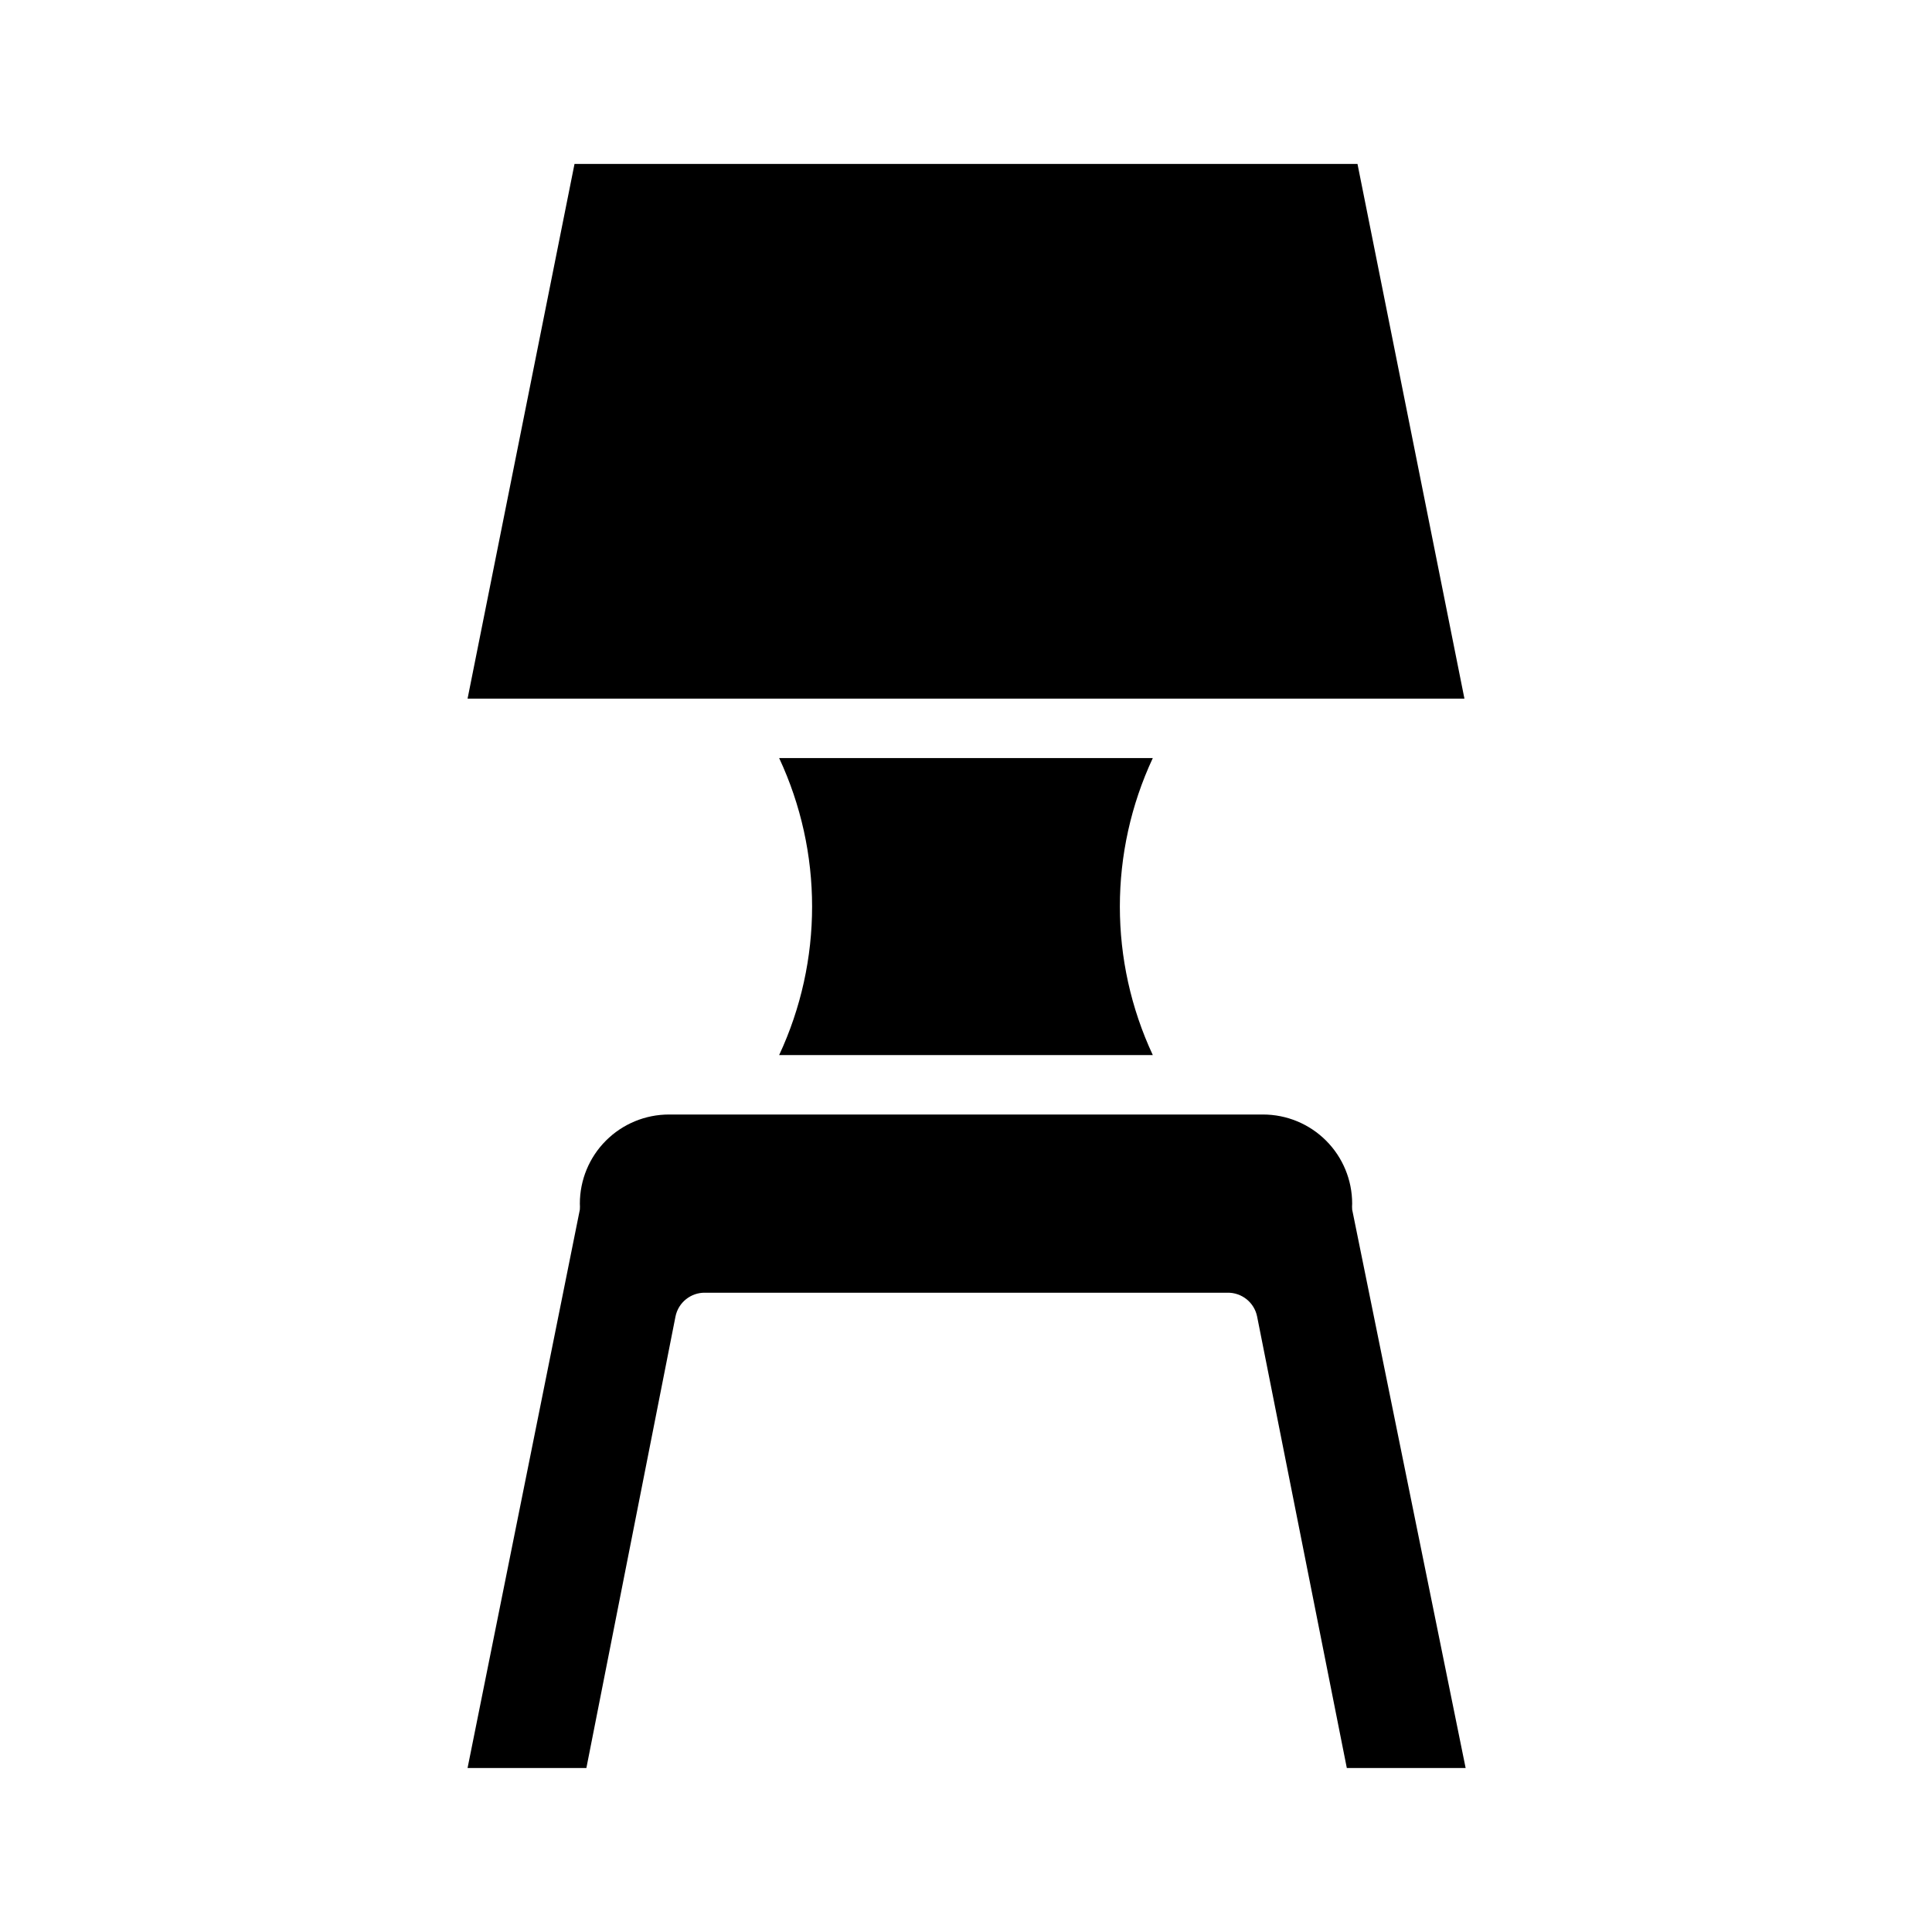 <?xml version="1.0" encoding="UTF-8"?>
<!-- Uploaded to: ICON Repo, www.iconrepo.com, Generator: ICON Repo Mixer Tools -->
<svg fill="#000000" width="800px" height="800px" version="1.1" viewBox="144 144 512 512" xmlns="http://www.w3.org/2000/svg">
 <g>
  <path d="m267.91 329.15h264.18l-28.34-141.7h-207.5z"/>
  <path d="m500.92 612.54h31.488l-30.07-147.99c-0.039-0.527-0.039-1.051 0-1.574 0-6.266-2.488-12.273-6.918-16.699-4.43-4.43-10.438-6.918-16.699-6.918h-157.44c-6.262 0-12.27 2.488-16.699 6.918-4.43 4.426-6.914 10.434-6.914 16.699 0.035 0.523 0.035 1.047 0 1.574l-29.758 147.99h31.488l23.617-119.66c0.758-3.723 4.07-6.371 7.871-6.297h138.39c3.801-0.074 7.113 2.574 7.871 6.297z"/>
  <path d="m350.48 423.61h99.027c-11.645-24.945-11.645-53.77 0-78.719h-99.027c11.645 24.949 11.645 53.773 0 78.719z"/>
 </g>
</svg>